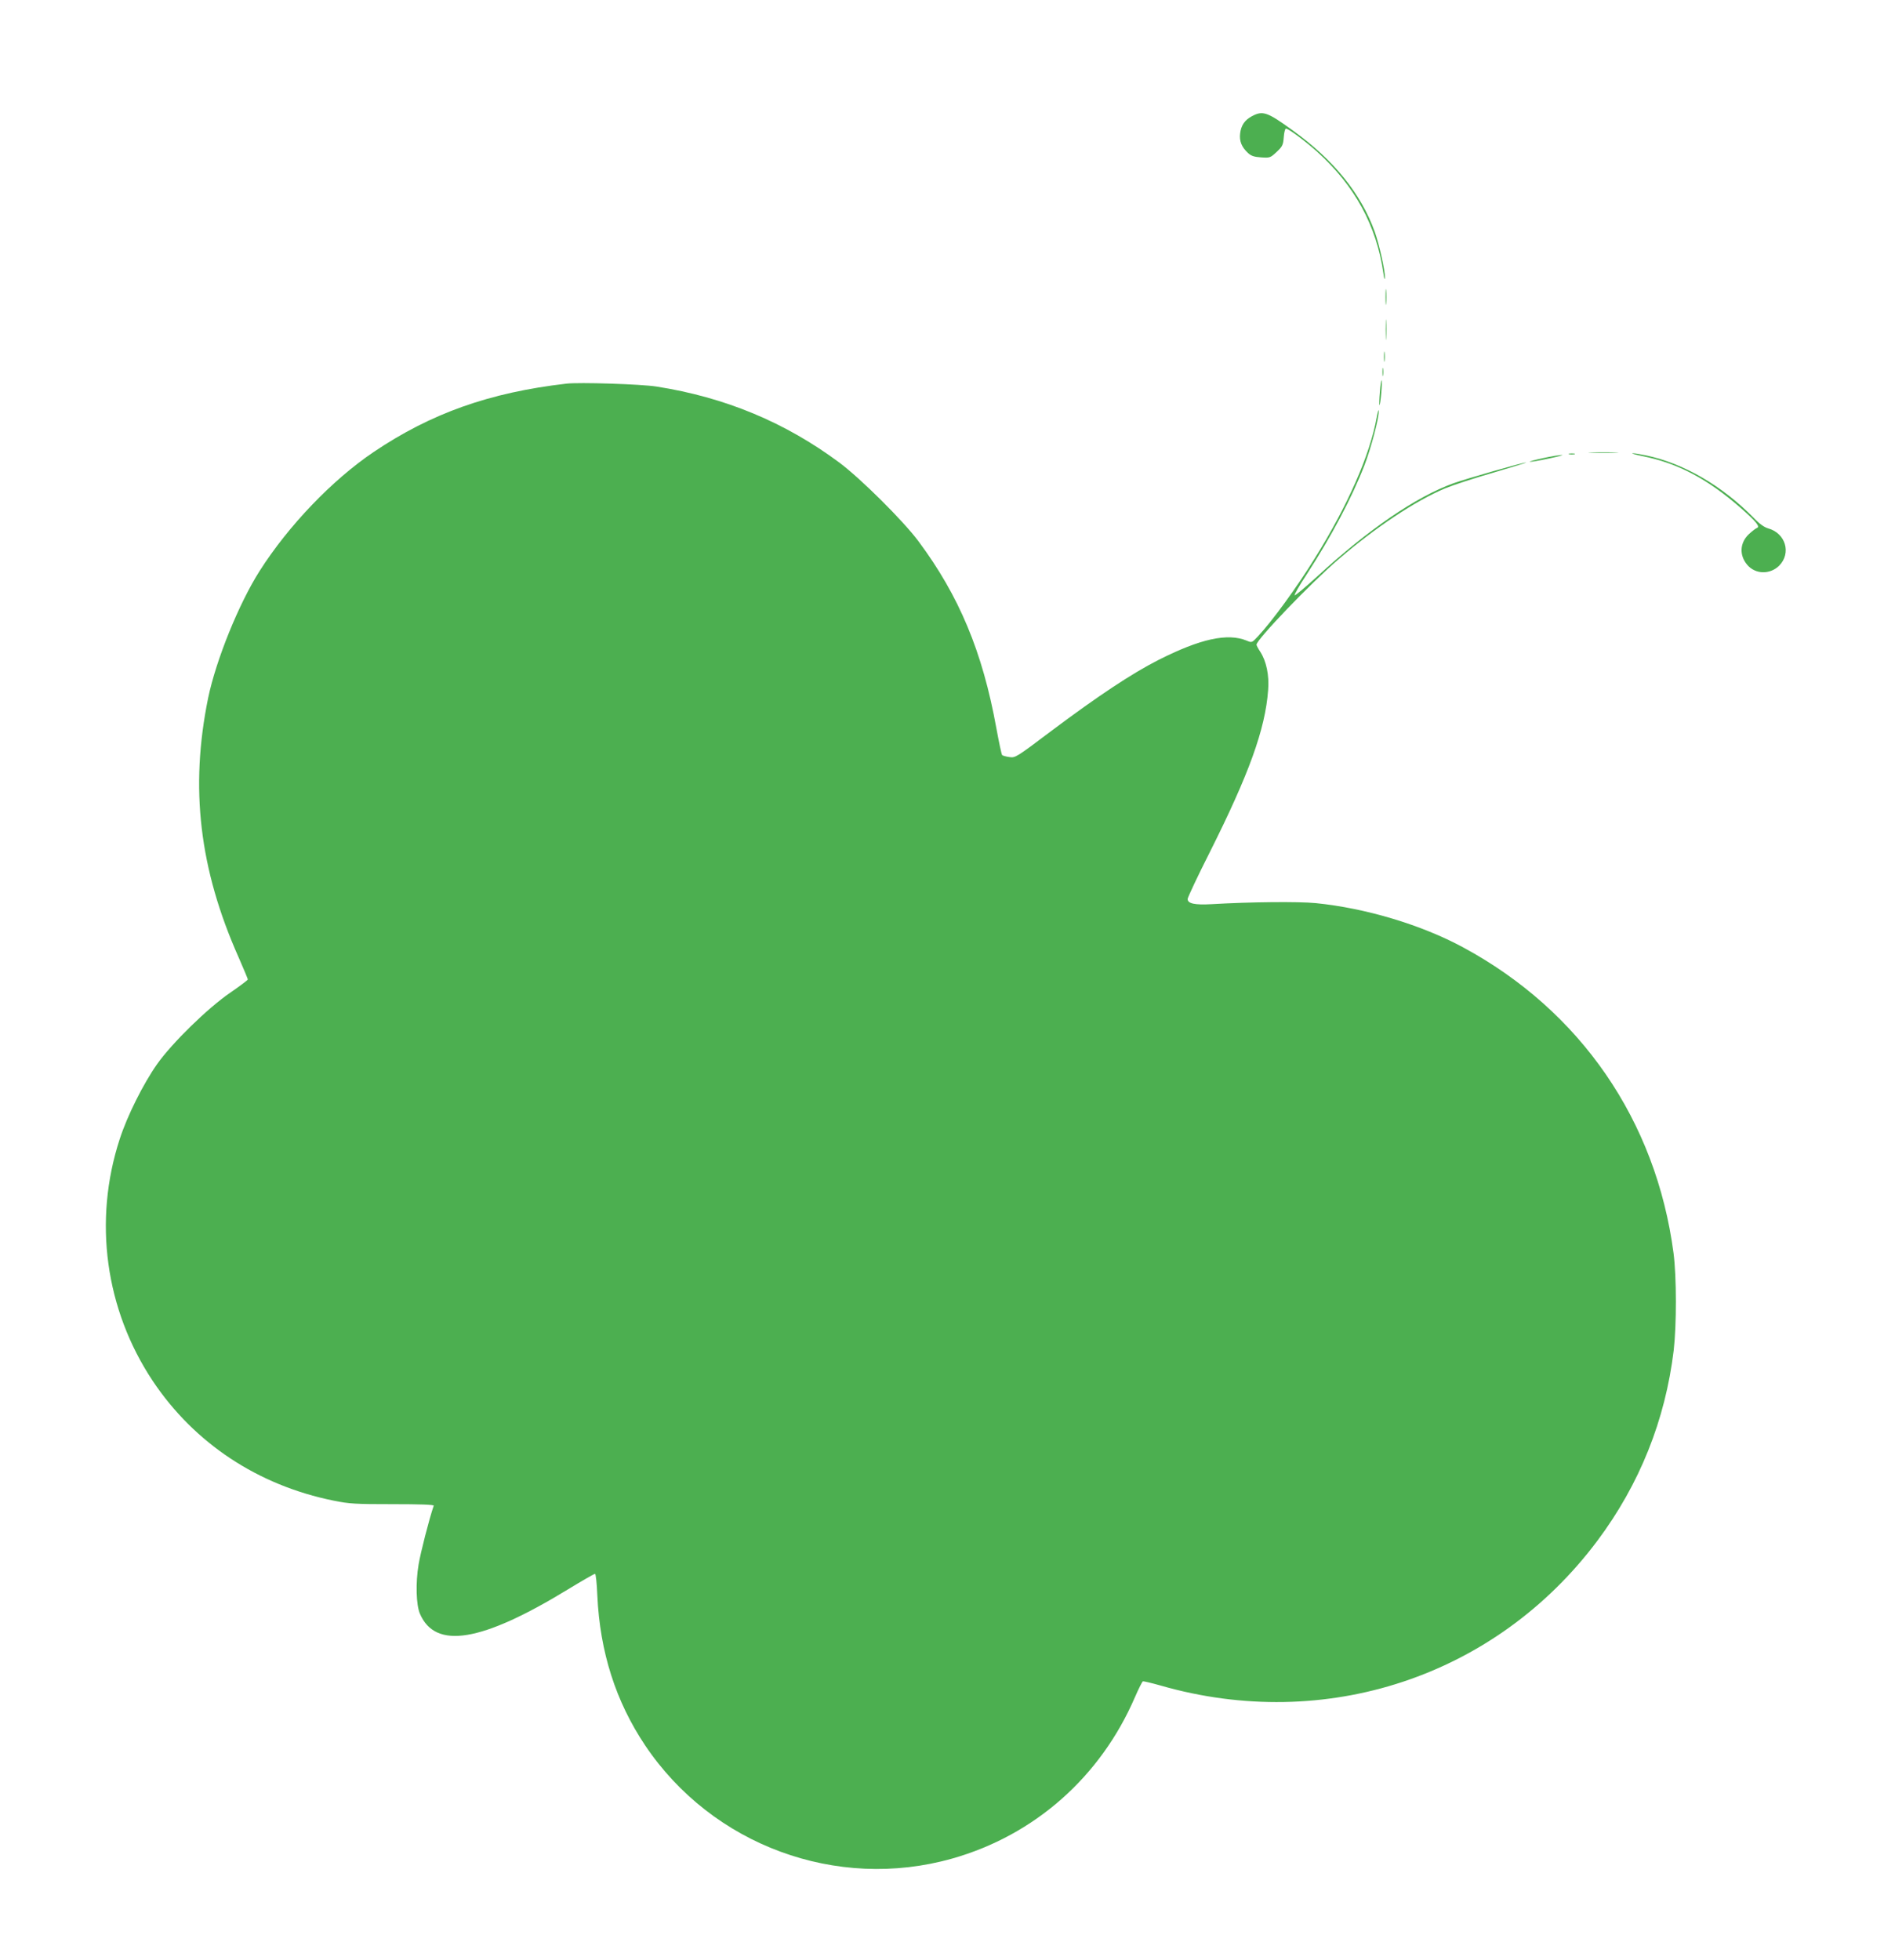 <?xml version="1.0" standalone="no"?>
<!DOCTYPE svg PUBLIC "-//W3C//DTD SVG 20010904//EN"
 "http://www.w3.org/TR/2001/REC-SVG-20010904/DTD/svg10.dtd">
<svg version="1.0" xmlns="http://www.w3.org/2000/svg"
 width="1231pt" height="1280pt" viewBox="0 0 1231 1280"
 preserveAspectRatio="xMidYMid meet">
<g transform="translate(0,1280) scale(0.1,-0.1)"
fill="#4caf50" stroke="none">
<path d="M8180 12041 c-47 -25 -71 -60 -77 -113 -6 -50 10 -89 51 -127 20 -19
40 -26 85 -29 58 -4 61 -3 102 35 38 36 43 45 47 96 2 32 9 57 14 57 17 0 127
-82 204 -151 246 -222 388 -482 433 -794 5 -38 9 -48 10 -27 1 45 -36 212 -66
297 -90 250 -268 470 -536 663 -167 121 -196 131 -267 93z"/>
<path d="M9053 10860 c0 -47 2 -66 4 -42 2 23 2 61 0 85 -2 23 -4 4 -4 -43z"/>
<path d="M9054 10645 c0 -60 1 -84 3 -52 2 32 2 81 0 110 -2 29 -3 3 -3 -58z"/>
<path d="M9043 10470 c0 -30 2 -43 4 -27 2 15 2 39 0 55 -2 15 -4 2 -4 -28z"/>
<path d="M9033 10370 c0 -25 2 -35 4 -22 2 12 2 32 0 45 -2 12 -4 2 -4 -23z"/>
<path d="M9016 10239 c-4 -44 -5 -83 -3 -85 3 -3 8 31 12 76 4 45 5 83 2 86
-2 3 -8 -32 -11 -77z"/>
<path d="M3700 10294 c-501 -58 -882 -193 -1258 -446 -270 -182 -557 -481
-746 -778 -136 -214 -284 -580 -336 -829 -120 -587 -58 -1116 199 -1694 33
-76 61 -141 60 -145 0 -4 -52 -43 -116 -87 -147 -101 -379 -328 -476 -465 -91
-129 -196 -339 -245 -491 -174 -534 -94 -1113 216 -1579 272 -407 687 -682
1182 -782 104 -21 142 -23 386 -23 177 0 270 -3 268 -10 -29 -84 -86 -306 -99
-385 -20 -118 -16 -264 9 -321 101 -235 403 -185 968 160 92 56 170 101 176
101 5 0 12 -64 15 -142 17 -368 120 -691 312 -978 438 -653 1251 -953 2006
-740 538 152 970 533 1195 1055 24 55 47 101 52 103 5 1 56 -11 113 -27 1079
-311 2193 58 2857 946 275 368 443 787 498 1243 19 165 19 480 -1 634 -114
867 -608 1584 -1375 1998 -272 147 -635 256 -963 289 -114 11 -429 8 -682 -7
-109 -6 -155 4 -155 34 0 9 64 146 143 302 258 514 364 806 383 1062 8 97 -12
190 -51 250 -14 21 -25 42 -25 47 0 33 352 400 535 557 242 209 505 384 700
465 51 21 194 68 317 103 122 36 217 65 209 65 -19 1 -388 -105 -475 -136
-244 -88 -558 -303 -889 -608 -76 -69 -142 -125 -147 -123 -5 2 29 62 76 133
163 251 297 503 379 715 43 112 95 308 94 353 0 19 -6 1 -14 -41 -44 -245
-189 -574 -403 -917 -119 -192 -280 -413 -373 -512 -38 -41 -40 -42 -72 -28
-125 52 -304 13 -580 -127 -171 -87 -393 -234 -697 -462 -231 -174 -236 -177
-275 -171 -22 3 -43 9 -47 13 -4 4 -21 84 -38 177 -90 497 -243 863 -509 1220
-99 133 -377 409 -516 513 -355 264 -748 427 -1195 497 -100 16 -506 29 -590
19z"/>
<path d="M10398 9843 c46 -2 118 -2 160 0 42 1 5 3 -83 3 -88 0 -123 -2 -77
-3z"/>
<path d="M10253 9833 c9 -2 25 -2 35 0 9 3 1 5 -18 5 -19 0 -27 -2 -17 -5z"/>
<path d="M10735 9820 c229 -46 423 -149 640 -339 101 -89 128 -122 104 -130
-7 -2 -30 -20 -52 -40 -59 -56 -64 -137 -11 -200 53 -63 149 -65 209 -6 81 82
42 213 -73 244 -24 7 -57 30 -92 67 -207 211 -458 357 -703 409 -38 8 -78 15
-90 14 -12 0 19 -9 68 -19z"/>
<path d="M10080 9807 c-52 -11 -90 -22 -85 -23 6 -2 62 7 125 21 63 13 102 24
85 23 -16 0 -73 -9 -125 -21z"/>
</g>
</svg>
